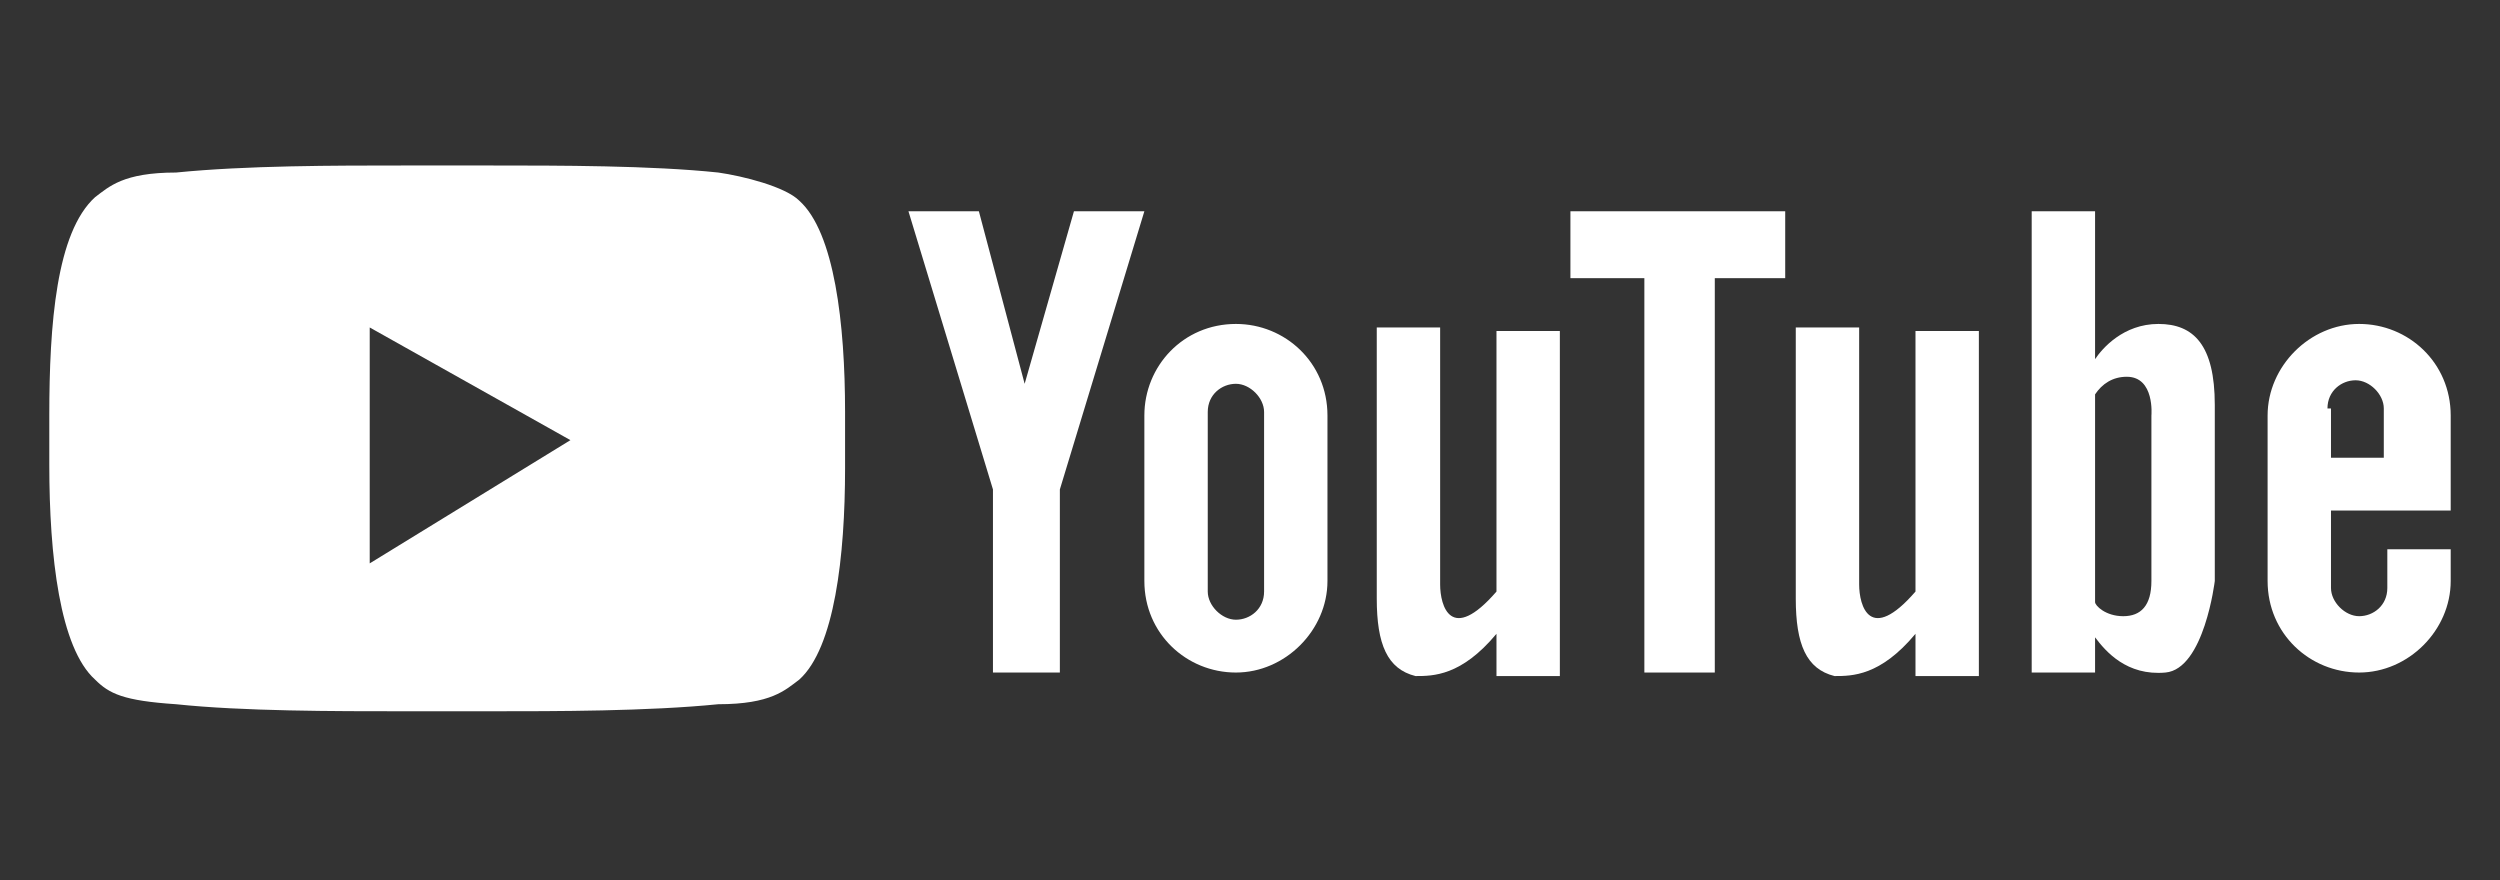 <?xml version="1.0" encoding="UTF-8"?>
<svg id="Capa_1" xmlns="http://www.w3.org/2000/svg" width="71" height="25" version="1.1" viewBox="0 0 71 25">
  <rect x="0" y="0" width="71" height="25" fill="#333333" stroke="none"/>
  <!-- Generator: Adobe Illustrator 29.1.0, SVG Export Plug-In . SVG Version: 2.1.0 Build 142)  -->
  <defs>
    <style>
      .st0 {
        fill: #fff;
      }
    </style>
  </defs>
  <path class="st0" d="M35.1,9.2c-1.5,0-2.6,1.2-2.6,2.6v4.7c0,1.5,1.2,2.6,2.6,2.6s2.6-1.2,2.6-2.6v-4.7c0-1.5-1.2-2.6-2.6-2.6ZM35.9,16.8c0,.5-.4.8-.8.8s-.8-.4-.8-.8v-5.1c0-.5.4-.8.8-.8s.8.4.8.8v5.1Z"/>
  <path class="st0" d="M42.5,16.8c-1.3,1.5-1.6.4-1.6-.2v-7.3h-1.8v7.7c0,1.3.3,2,1.1,2.2.5,0,1.3,0,2.3-1.2v1.2h1.8v-9.8h-1.8v7.5h0s0-.1,0,0Z"/>
  <polygon class="st0" points="30.5 6 29.1 10.9 27.8 6 25.8 6 28.2 13.9 28.2 19.1 30.1 19.1 30.1 13.9 32.5 6 30.5 6"/>
  <path class="st0" d="M54.4,16.8c-1.3,1.5-1.6.4-1.6-.2v-7.3h-1.8v7.7c0,1.3.3,2,1.1,2.2.5,0,1.3,0,2.3-1.2v1.2h1.8v-9.8h-1.8v7.5h0s0-.1,0,0Z"/>
  <path class="st0" d="M69.6,14.5v-2.7c0-1.5-1.2-2.6-2.6-2.6s-2.6,1.2-2.6,2.6v4.7c0,1.5,1.2,2.6,2.6,2.6s2.6-1.2,2.6-2.6v-.9h-1.8v1.1c0,.5-.4.8-.8.8s-.8-.4-.8-.8v-2.2h3.4ZM66.1,11.6c0-.5.4-.8.8-.8s.8.4.8.8v1.4h-1.5v-1.4h-.1Z"/>
  <path class="st0" d="M62.9,11.5c0-1.7-.6-2.3-1.6-2.3s-1.6.7-1.8,1v-4.2h-1.8v13.1h1.8v-1c.3.4.9,1.1,2,1s1.4-2.6,1.4-2.6c0,0,0-5,0-5ZM61.1,11.9v4.6c0,.7-.3,1-.8,1s-.8-.3-.8-.4v-5.9c.2-.3.5-.5.9-.5.8,0,.7,1.1.7,1.1h0s0,.1,0,0Z"/>
  <polygon class="st0" points="44.6 7.9 46.7 7.9 46.7 19.1 48.7 19.1 48.7 7.9 50.7 7.9 50.7 6 44.6 6 44.6 7.9"/>
  <path class="st0" d="M22.7,5.7c-.4-.4-1.6-.7-2.3-.8-1.9-.2-4.5-.2-6.5-.2h-2.4c-2,0-4.5,0-6.5.2-1.5,0-1.9.4-2.3.7-1.1,1-1.3,3.6-1.3,6.2v1.4c0,2.6.3,5.2,1.3,6.1.4.4.8.6,2.3.7,1.9.2,4.5.2,6.5.2h2.4c1.9,0,4.5,0,6.5-.2,1.5,0,1.9-.4,2.3-.7,1-.9,1.3-3.5,1.3-6v-1.6c0-2.5-.3-5.1-1.3-6ZM10.5,16v-6.7l5.7,3.2-5.7,3.5Z"/>
</svg>